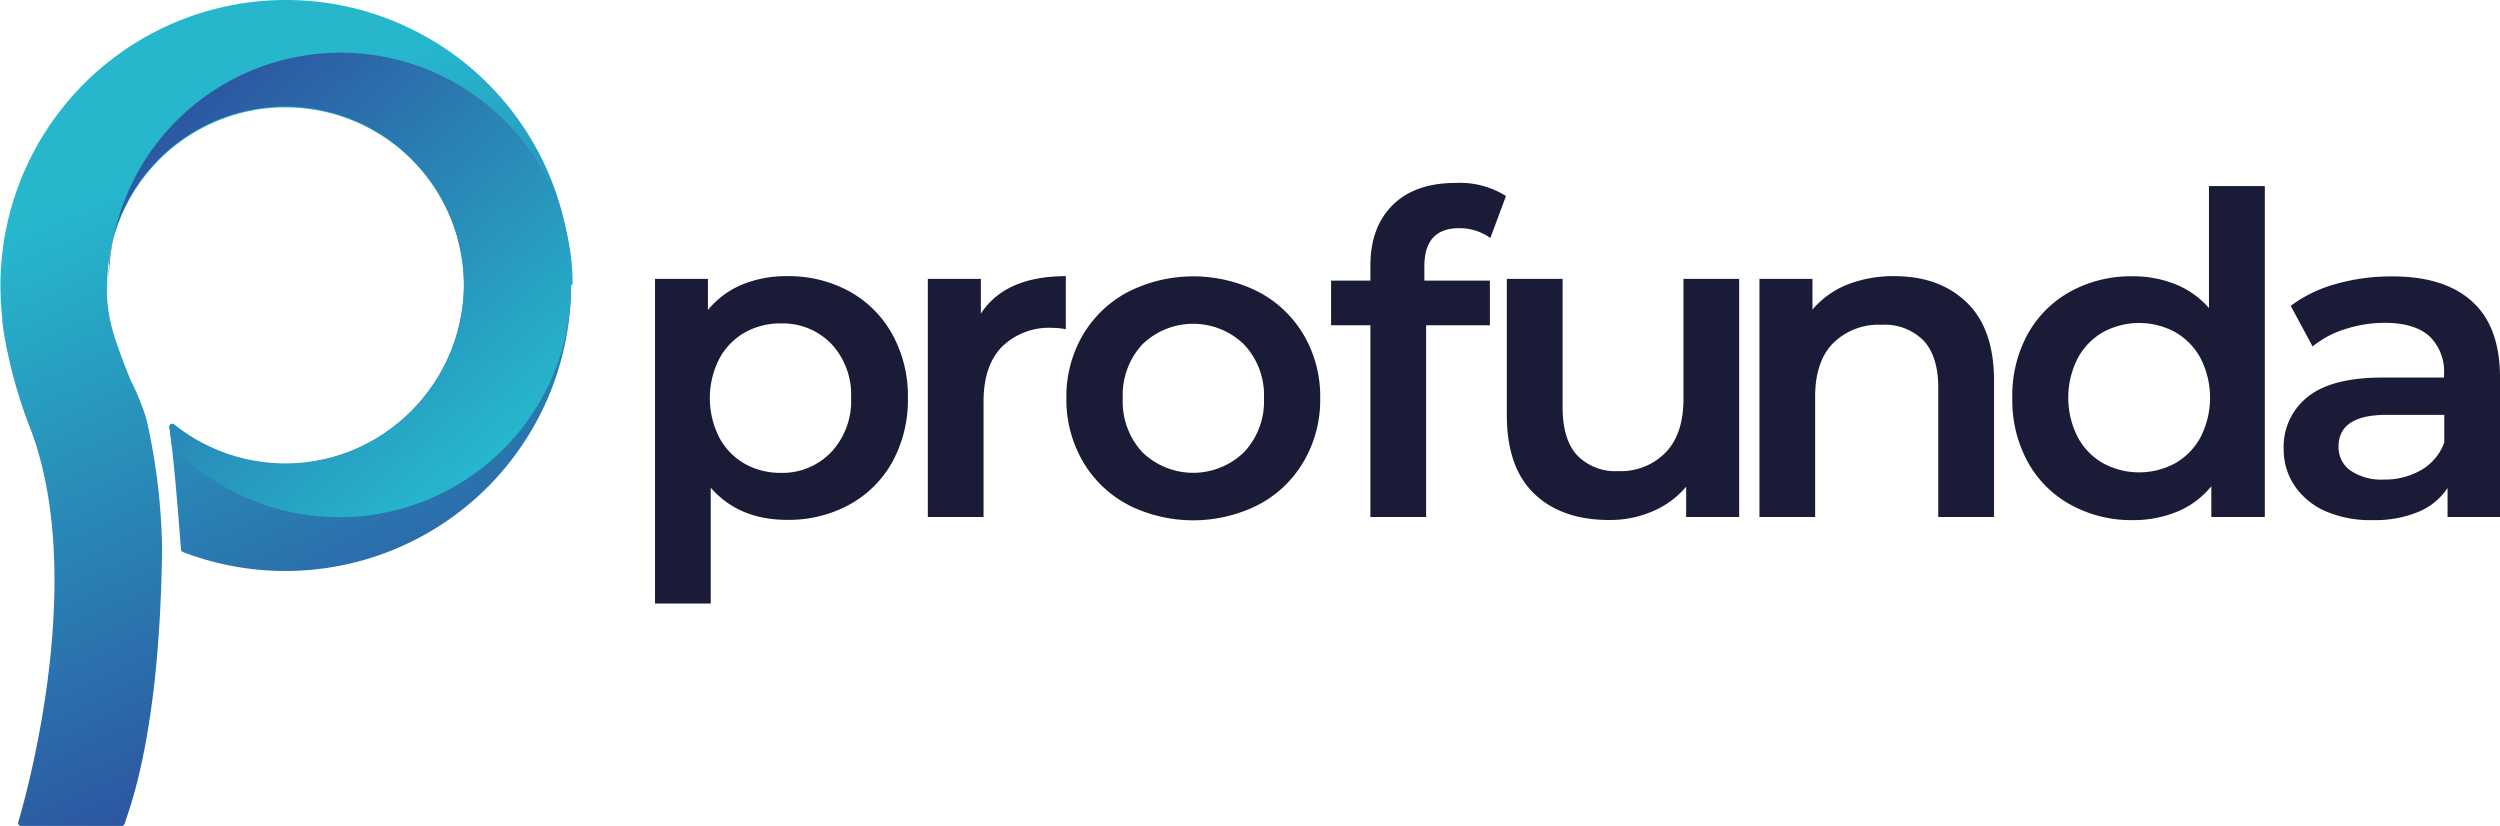 <svg xmlns="http://www.w3.org/2000/svg" xmlns:xlink="http://www.w3.org/1999/xlink" viewBox="0 0 381.4 126"><defs><style>.a{fill:url(#a);}.b{fill:url(#b);}.c{fill:#1a1b37;}</style><linearGradient id="a" x1="59.9" y1="112.15" x2="20.51" y2="26.98" gradientUnits="userSpaceOnUse"><stop offset="0" stop-color="#2d519e"/><stop offset="1" stop-color="#26b7cd"/></linearGradient><linearGradient id="b" x1="25.56" y1="12.91" x2="74.68" y2="70.16" xlink:href="#a"/></defs><path class="a" d="M87.12,43.56v.65a43.6,43.6,0,0,1-59.23,40,.43.43,0,0,1-.28-.38c-.41-5.35-.81-10.23-1.24-14.28-.17-1.58-.34-3-.52-4.35a.43.43,0,0,1,.7-.39,27.09,27.09,0,0,0,16.92,6A27.59,27.59,0,0,0,70.78,44a27.23,27.23,0,0,0-52.9-9.46v0a27.26,27.26,0,0,0-1.53,9,12.53,12.53,0,0,0,0,2.08,24.9,24.9,0,0,0,1.28,6.22h0c1,3.05,2.27,6.09,2.31,6.17a37.85,37.85,0,0,1,2.39,5.89,94.89,94.89,0,0,1,2.4,19.82C24.39,111.66,19.87,123,19,125.69a.42.42,0,0,1-.41.31H3.2a.44.44,0,0,1-.42-.56c1.37-4.62,10.39-37,2-59.66A73.48,73.48,0,0,1,.55,50.53l-.09-.64c0-.11,0-.21-.05-.31l-.06-.47c0-.14,0-.28,0-.42s0-.09,0-.13a45.83,45.83,0,0,1-.28-5,43.56,43.56,0,0,1,87.12,0Z"/><path class="b" d="M87.12,43.45v.65c0,.17,0,.34,0,.51A35.38,35.38,0,0,1,26.21,68h0c-.12-1-.24-2-.36-2.87a.43.43,0,0,1,.7-.39A27.22,27.22,0,1,0,17.88,34.4v0q-.14.36-.24.72c0,.12-.08.23-.11.35s-.11.36-.16.54-.1.35-.14.53a.14.14,0,0,0,0,.06l-.12.47s0,.06,0,.09-.07.3-.1.45-.07.31-.1.46a2,2,0,0,1-.05.26c0,.14,0,.27-.07.41v.08c0,.15-.06.3-.08.45s0,.09,0,.13-.05.35-.07.53,0,.25,0,.37l0,.3c0,.18,0,.36-.05.54s0,.36,0,.55,0,.66,0,1a35.39,35.39,0,0,1,70.76-.19v.93Z"/><path class="c" d="M129.56,44.44A16.73,16.73,0,0,1,136.13,51a19.51,19.51,0,0,1,2.38,9.73,19.71,19.71,0,0,1-2.38,9.76A16.61,16.61,0,0,1,129.56,77a19.3,19.3,0,0,1-9.49,2.31q-7.35,0-11.64-4.9V92.07h-8.5V42.54H108V47.3a13.35,13.35,0,0,1,5.21-3.88,17.59,17.59,0,0,1,6.84-1.29A19.3,19.3,0,0,1,129.56,44.44Zm-2.72,24.5a11.34,11.34,0,0,0,3-8.23,11.35,11.35,0,0,0-3-8.24,10.3,10.3,0,0,0-7.72-3.13,11,11,0,0,0-5.52,1.4,10.09,10.09,0,0,0-3.87,4,13.24,13.24,0,0,0,0,12,10,10,0,0,0,3.87,4,11,11,0,0,0,5.52,1.4A10.26,10.26,0,0,0,126.84,68.94Z"/><path class="c" d="M162.6,42.13v8.1a10.42,10.42,0,0,0-2-.21,10.28,10.28,0,0,0-7.76,2.9q-2.79,2.88-2.79,8.33V78.87h-8.5V42.54h8.09v5.31Q153.35,42.14,162.6,42.13Z"/><path class="c" d="M172.08,77a17.3,17.3,0,0,1-6.9-6.64,18.66,18.66,0,0,1-2.49-9.62,18.54,18.54,0,0,1,2.49-9.6,17.4,17.4,0,0,1,6.9-6.6,22.07,22.07,0,0,1,19.94,0,17.4,17.4,0,0,1,6.9,6.6,18.54,18.54,0,0,1,2.49,9.6,18.66,18.66,0,0,1-2.49,9.62A17.3,17.3,0,0,1,192,77a22.07,22.07,0,0,1-19.94,0Zm17.69-8a11.27,11.27,0,0,0,3.06-8.23,11.28,11.28,0,0,0-3.06-8.24,11.13,11.13,0,0,0-15.48,0,11.34,11.34,0,0,0-3,8.24,11.33,11.33,0,0,0,3,8.23,11.13,11.13,0,0,0,15.48,0Z"/><path class="c" d="M217.3,40.63v2.18h10v6.81h-9.73V78.87h-8.5V49.62h-6V42.81h6V40.5q0-5.85,3.4-9.22t9.59-3.37a13.16,13.16,0,0,1,7.69,2l-2.38,6.4a8.12,8.12,0,0,0-4.7-1.5Q217.3,34.78,217.3,40.63Z"/><path class="c" d="M265.33,42.54V78.87h-8.09V74.25A13.53,13.53,0,0,1,252.13,78a16.32,16.32,0,0,1-6.6,1.33q-7.28,0-11.46-4t-4.19-12V42.54h8.51v19.6q0,4.89,2.21,7.31a8.09,8.09,0,0,0,6.29,2.42A9.55,9.55,0,0,0,254.14,69q2.69-2.82,2.69-8.13V42.54Z"/><path class="c" d="M300.05,46.15q4.15,4,4.16,11.9V78.87H295.7V59.14c0-3.17-.75-5.57-2.24-7.18a8.31,8.31,0,0,0-6.4-2.41,9.84,9.84,0,0,0-7.42,2.82q-2.72,2.82-2.72,8.13V78.87h-8.5V42.54h8.09v4.69a13.51,13.51,0,0,1,5.31-3.81A19.14,19.14,0,0,1,289,42.13Q295.9,42.13,300.05,46.15Z"/><path class="c" d="M345.52,28.39V78.87h-8.16V74.18a13.18,13.18,0,0,1-5.21,3.88,17.57,17.57,0,0,1-6.83,1.29A19.18,19.18,0,0,1,315.89,77a16.52,16.52,0,0,1-6.56-6.57A19.6,19.6,0,0,1,307,60.71,19.4,19.4,0,0,1,309.33,51a16.64,16.64,0,0,1,6.56-6.54,19.18,19.18,0,0,1,9.43-2.31,17.24,17.24,0,0,1,6.6,1.23A13.29,13.29,0,0,1,337,47V28.39ZM331.85,70.67a10,10,0,0,0,3.88-4,13.24,13.24,0,0,0,0-12,10.18,10.18,0,0,0-3.88-4,11.54,11.54,0,0,0-11,0,10,10,0,0,0-3.88,4,13.24,13.24,0,0,0,0,12,9.92,9.92,0,0,0,3.88,4,11.54,11.54,0,0,0,11,0Z"/><path class="c" d="M377.15,46q4.25,3.84,4.25,11.6V78.87h-8V74.45a9.89,9.89,0,0,1-4.45,3.64,17.45,17.45,0,0,1-7,1.26A17.22,17.22,0,0,1,354.8,78a11.09,11.09,0,0,1-4.73-3.88,9.88,9.88,0,0,1-1.67-5.62A9.66,9.66,0,0,1,352,60.6q3.65-3,11.47-3h9.39V57.1a7.44,7.44,0,0,0-2.28-5.85q-2.28-2-6.77-2a19.67,19.67,0,0,0-6,.95,14.87,14.87,0,0,0-5,2.65l-3.34-6.19a20.74,20.74,0,0,1,6.87-3.33,30.64,30.64,0,0,1,8.51-1.16Q372.9,42.13,377.15,46ZM369.39,71.7a8,8,0,0,0,3.51-4.19V63.29h-8.78q-7.35,0-7.35,4.83a4.33,4.33,0,0,0,1.84,3.68,8.38,8.38,0,0,0,5.1,1.36A11,11,0,0,0,369.39,71.7Z"/></svg>